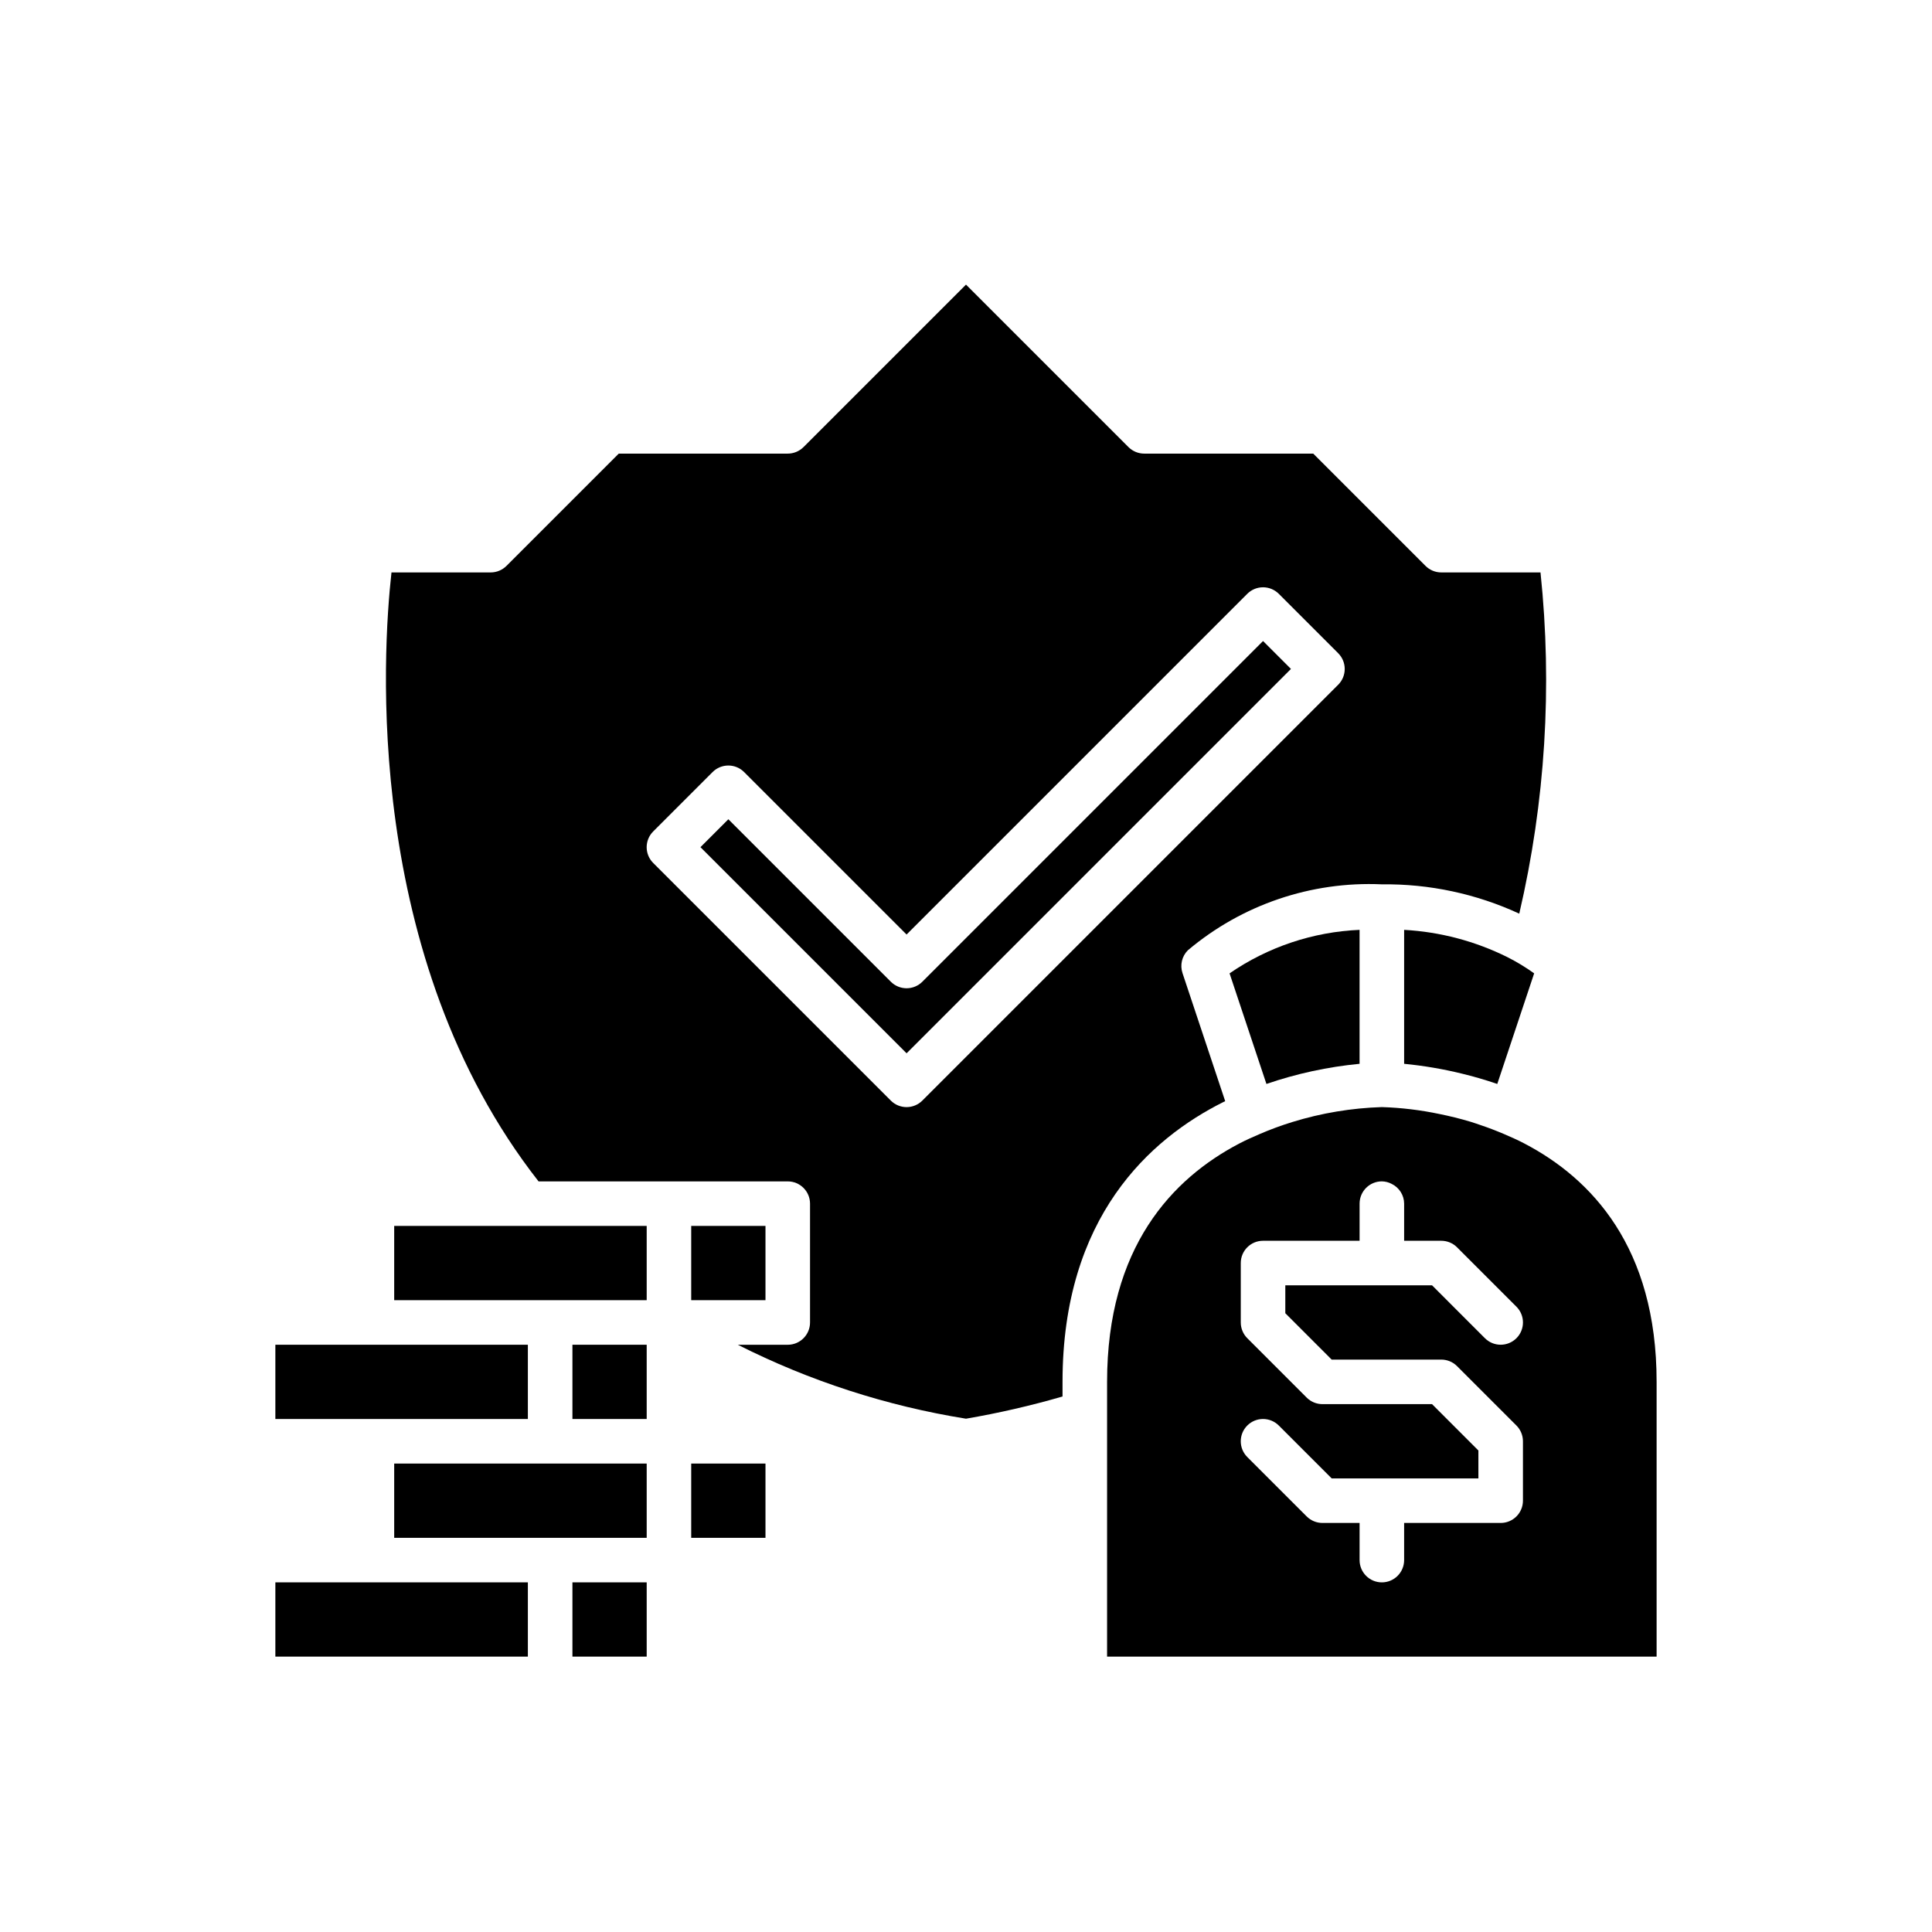 <?xml version="1.0" encoding="UTF-8"?>
<!-- Uploaded to: ICON Repo, www.svgrepo.com, Generator: ICON Repo Mixer Tools -->
<svg fill="#000000" width="800px" height="800px" version="1.1" viewBox="144 144 512 512" xmlns="http://www.w3.org/2000/svg">
 <g>
  <path d="m327.18 468.88h19.68v19.68h-19.68z"/>
  <path d="m388.43 404.17c-1.109 1.109-2.609 1.73-4.176 1.73s-3.066-0.621-4.172-1.73l-43.059-43.059-7.398 7.398 54.629 54.625 101.86-101.86-7.394-7.394z"/>
  <path d="m516.11 390.42v35.5c5.141 0.5 10.242 1.363 15.258 2.59 2.988 0.727 6.144 1.617 9.426 2.75l9.773-29.312c-2.242-1.609-4.606-3.043-7.066-4.285-8.543-4.25-17.863-6.715-27.391-7.242z"/>
  <path d="m547.98 447.04c-1.801-0.941-3.598-1.738-5.391-2.504-2.066-0.883-4.094-1.656-6.098-2.332-0.879-0.297-1.762-0.617-2.621-0.879-2.965-0.898-5.742-1.562-8.359-2.094-5.035-1.062-10.16-1.68-15.305-1.84-8.027 0.25-15.988 1.574-23.664 3.938-2.965 0.91-5.875 1.98-8.723 3.211-1.793 0.766-3.59 1.562-5.391 2.504-17.742 9.273-35.039 27.457-35.039 63.164v72.816h145.63v-72.816c0-35.707-17.297-53.891-35.043-63.168zm-58.973 49.363 7.898 7.902h29.043c1.566 0 3.07 0.621 4.176 1.727l15.746 15.746c1.105 1.105 1.727 2.609 1.727 4.172v15.746c0 3.262-2.641 5.902-5.902 5.902h-25.586v9.84c0 3.262-2.641 5.906-5.902 5.906s-5.902-2.644-5.902-5.906v-9.84h-9.844c-1.562 0-3.066-0.621-4.172-1.727l-15.746-15.746c-2.305-2.305-2.305-6.043 0-8.348 2.309-2.305 6.043-2.305 8.352 0l14.012 14.012h38.883v-7.394l-12.281-12.285h-29.047c-1.562 0-3.066-0.621-4.172-1.727l-15.746-15.746c-1.105-1.105-1.727-2.609-1.727-4.176v-15.742c0-3.262 2.641-5.902 5.902-5.902h25.586v-9.84c0-3.262 2.641-5.906 5.902-5.906 0.91 0.016 1.805 0.246 2.606 0.672 2.004 0.977 3.285 3.004 3.297 5.234v9.84h9.84c1.566 0 3.07 0.621 4.176 1.727l15.746 15.746c2.305 2.305 2.305 6.043 0 8.348-2.309 2.305-6.047 2.305-8.352 0l-14.012-14.016h-38.887v7.394z"/>
  <path d="m504.3 425.92v-35.5c-12.34 0.527-24.281 4.527-34.453 11.531l9.77 29.309c7.988-2.742 16.273-4.535 24.684-5.34z"/>
  <path d="m552.25 295.7h-26.301c-1.562 0-3.066-0.625-4.172-1.73l-29.758-29.758h-44.789c-1.566 0-3.066-0.625-4.176-1.73l-43.055-43.059-43.059 43.059c-1.109 1.105-2.609 1.73-4.176 1.73h-44.785l-29.758 29.758h-0.004c-1.105 1.105-2.606 1.73-4.172 1.73h-26.297c-2.367 21.203-7.609 101.88 38.977 161.38h66.039c3.262 0 5.902 2.644 5.906 5.906v31.488-0.004c-0.004 3.262-2.644 5.906-5.906 5.906h-13.234c19.027 9.605 39.422 16.215 60.469 19.594 8.629-1.48 17.172-3.445 25.582-5.883v-3.871c0-43.684 23.18-64.441 42.625-74.164 0.16-0.082 0.324-0.148 0.484-0.227l-11.316-33.949c-0.707-2.121-0.156-4.461 1.426-6.043 14.328-12.082 32.684-18.32 51.406-17.473 12.566-0.156 25.008 2.5 36.414 7.769 6.902-29.617 8.805-60.18 5.629-90.426zm-53.613 29.758-110.21 110.21c-1.109 1.109-2.609 1.73-4.176 1.73s-3.066-0.621-4.172-1.73l-62.977-62.977c-1.109-1.105-1.73-2.606-1.73-4.172 0-1.566 0.621-3.07 1.73-4.176l15.742-15.742c1.105-1.109 2.609-1.73 4.176-1.73 1.566 0 3.066 0.621 4.172 1.73l43.059 43.055 90.289-90.289c1.109-1.105 2.609-1.73 4.176-1.73s3.066 0.625 4.176 1.73l15.742 15.742v0.004c1.109 1.105 1.73 2.606 1.73 4.172s-0.621 3.066-1.73 4.176z"/>
  <path d="m315.38 531.86h-66.914v19.68h66.914z"/>
  <path d="m295.7 563.34h19.68v19.68h-19.68z"/>
  <path d="m283.89 563.34h-66.914v19.68h66.914z"/>
  <path d="m315.38 485.32v-16.438h-66.914v19.68h66.914z"/>
  <path d="m327.18 531.86h19.68v19.68h-19.68z"/>
  <path d="m295.7 500.37h19.68v19.68h-19.68z"/>
  <path d="m283.89 520.05v-19.68h-66.914v19.68z"/>
 </g>
</svg>